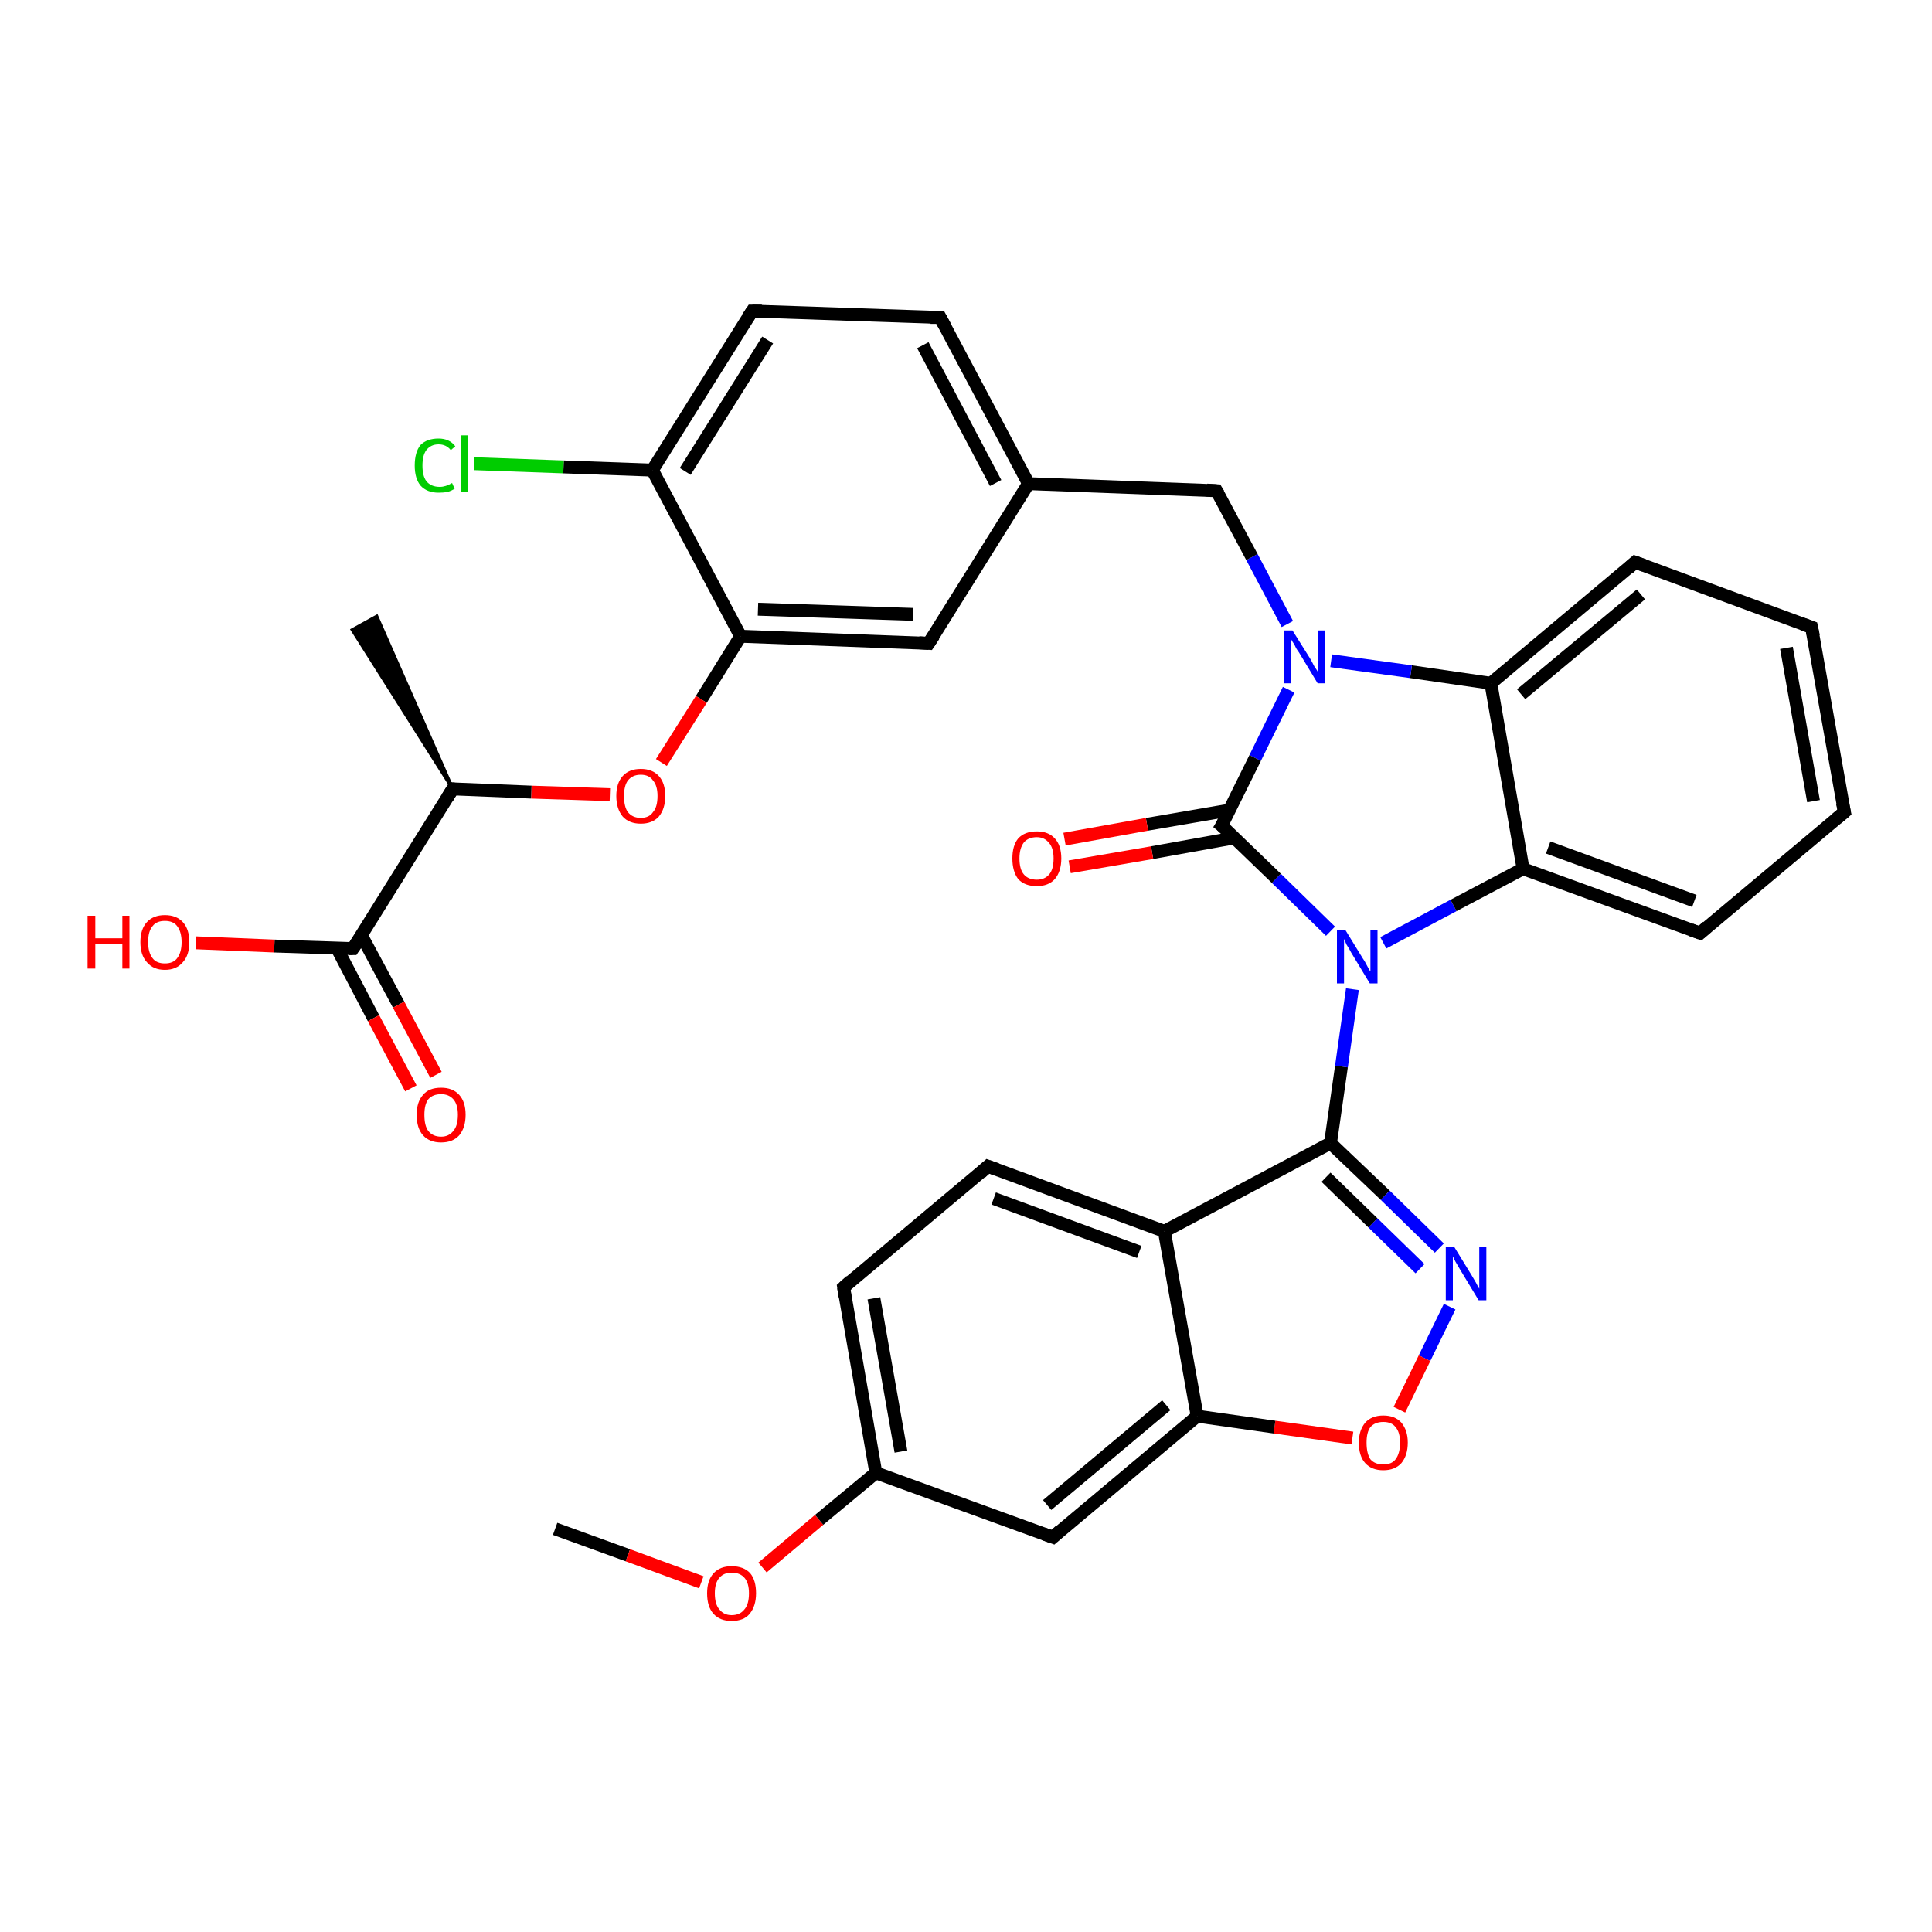 <?xml version='1.0' encoding='iso-8859-1'?>
<svg version='1.1' baseProfile='full'
              xmlns='http://www.w3.org/2000/svg'
                      xmlns:rdkit='http://www.rdkit.org/xml'
                      xmlns:xlink='http://www.w3.org/1999/xlink'
                  xml:space='preserve'
width='300px' height='300px' viewBox='0 0 300 300'>
<!-- END OF HEADER -->
<rect style='opacity:1.0;fill:#FFFFFF;stroke:none' width='300.0' height='300.0' x='0.0' y='0.0'> </rect>
<path class='bond-0 atom-0 atom-1' d='M 86.2,237.4 L 97.5,241.5' style='fill:none;fill-rule:evenodd;stroke:#000000;stroke-width:2.0px;stroke-linecap:butt;stroke-linejoin:miter;stroke-opacity:1' />
<path class='bond-0 atom-0 atom-1' d='M 97.5,241.5 L 108.9,245.7' style='fill:none;fill-rule:evenodd;stroke:#FF0000;stroke-width:2.0px;stroke-linecap:butt;stroke-linejoin:miter;stroke-opacity:1' />
<path class='bond-1 atom-1 atom-2' d='M 118.4,243.4 L 127.2,236.0' style='fill:none;fill-rule:evenodd;stroke:#FF0000;stroke-width:2.0px;stroke-linecap:butt;stroke-linejoin:miter;stroke-opacity:1' />
<path class='bond-1 atom-1 atom-2' d='M 127.2,236.0 L 136.0,228.7' style='fill:none;fill-rule:evenodd;stroke:#000000;stroke-width:2.0px;stroke-linecap:butt;stroke-linejoin:miter;stroke-opacity:1' />
<path class='bond-2 atom-2 atom-3' d='M 136.0,228.7 L 131.0,199.9' style='fill:none;fill-rule:evenodd;stroke:#000000;stroke-width:2.0px;stroke-linecap:butt;stroke-linejoin:miter;stroke-opacity:1' />
<path class='bond-2 atom-2 atom-3' d='M 139.9,225.4 L 135.7,201.6' style='fill:none;fill-rule:evenodd;stroke:#000000;stroke-width:2.0px;stroke-linecap:butt;stroke-linejoin:miter;stroke-opacity:1' />
<path class='bond-3 atom-3 atom-4' d='M 131.0,199.9 L 153.4,181.1' style='fill:none;fill-rule:evenodd;stroke:#000000;stroke-width:2.0px;stroke-linecap:butt;stroke-linejoin:miter;stroke-opacity:1' />
<path class='bond-4 atom-4 atom-5' d='M 153.4,181.1 L 180.8,191.2' style='fill:none;fill-rule:evenodd;stroke:#000000;stroke-width:2.0px;stroke-linecap:butt;stroke-linejoin:miter;stroke-opacity:1' />
<path class='bond-4 atom-4 atom-5' d='M 154.3,186.1 L 176.9,194.4' style='fill:none;fill-rule:evenodd;stroke:#000000;stroke-width:2.0px;stroke-linecap:butt;stroke-linejoin:miter;stroke-opacity:1' />
<path class='bond-5 atom-5 atom-6' d='M 180.8,191.2 L 206.6,177.5' style='fill:none;fill-rule:evenodd;stroke:#000000;stroke-width:2.0px;stroke-linecap:butt;stroke-linejoin:miter;stroke-opacity:1' />
<path class='bond-6 atom-6 atom-7' d='M 206.6,177.5 L 215.1,185.6' style='fill:none;fill-rule:evenodd;stroke:#000000;stroke-width:2.0px;stroke-linecap:butt;stroke-linejoin:miter;stroke-opacity:1' />
<path class='bond-6 atom-6 atom-7' d='M 215.1,185.6 L 223.5,193.8' style='fill:none;fill-rule:evenodd;stroke:#0000FF;stroke-width:2.0px;stroke-linecap:butt;stroke-linejoin:miter;stroke-opacity:1' />
<path class='bond-6 atom-6 atom-7' d='M 205.9,182.8 L 213.2,189.9' style='fill:none;fill-rule:evenodd;stroke:#000000;stroke-width:2.0px;stroke-linecap:butt;stroke-linejoin:miter;stroke-opacity:1' />
<path class='bond-6 atom-6 atom-7' d='M 213.2,189.9 L 220.5,197.0' style='fill:none;fill-rule:evenodd;stroke:#0000FF;stroke-width:2.0px;stroke-linecap:butt;stroke-linejoin:miter;stroke-opacity:1' />
<path class='bond-7 atom-7 atom-8' d='M 225.1,202.9 L 221.2,210.9' style='fill:none;fill-rule:evenodd;stroke:#0000FF;stroke-width:2.0px;stroke-linecap:butt;stroke-linejoin:miter;stroke-opacity:1' />
<path class='bond-7 atom-7 atom-8' d='M 221.2,210.9 L 217.3,218.9' style='fill:none;fill-rule:evenodd;stroke:#FF0000;stroke-width:2.0px;stroke-linecap:butt;stroke-linejoin:miter;stroke-opacity:1' />
<path class='bond-8 atom-8 atom-9' d='M 210.0,223.3 L 197.9,221.6' style='fill:none;fill-rule:evenodd;stroke:#FF0000;stroke-width:2.0px;stroke-linecap:butt;stroke-linejoin:miter;stroke-opacity:1' />
<path class='bond-8 atom-8 atom-9' d='M 197.9,221.6 L 185.9,219.9' style='fill:none;fill-rule:evenodd;stroke:#000000;stroke-width:2.0px;stroke-linecap:butt;stroke-linejoin:miter;stroke-opacity:1' />
<path class='bond-9 atom-9 atom-10' d='M 185.9,219.9 L 163.5,238.7' style='fill:none;fill-rule:evenodd;stroke:#000000;stroke-width:2.0px;stroke-linecap:butt;stroke-linejoin:miter;stroke-opacity:1' />
<path class='bond-9 atom-9 atom-10' d='M 181.1,218.2 L 162.6,233.7' style='fill:none;fill-rule:evenodd;stroke:#000000;stroke-width:2.0px;stroke-linecap:butt;stroke-linejoin:miter;stroke-opacity:1' />
<path class='bond-10 atom-6 atom-11' d='M 206.6,177.5 L 208.3,165.6' style='fill:none;fill-rule:evenodd;stroke:#000000;stroke-width:2.0px;stroke-linecap:butt;stroke-linejoin:miter;stroke-opacity:1' />
<path class='bond-10 atom-6 atom-11' d='M 208.3,165.6 L 210.0,153.6' style='fill:none;fill-rule:evenodd;stroke:#0000FF;stroke-width:2.0px;stroke-linecap:butt;stroke-linejoin:miter;stroke-opacity:1' />
<path class='bond-11 atom-11 atom-12' d='M 214.8,146.4 L 225.7,140.6' style='fill:none;fill-rule:evenodd;stroke:#0000FF;stroke-width:2.0px;stroke-linecap:butt;stroke-linejoin:miter;stroke-opacity:1' />
<path class='bond-11 atom-11 atom-12' d='M 225.7,140.6 L 236.5,134.9' style='fill:none;fill-rule:evenodd;stroke:#000000;stroke-width:2.0px;stroke-linecap:butt;stroke-linejoin:miter;stroke-opacity:1' />
<path class='bond-12 atom-12 atom-13' d='M 236.5,134.9 L 264.0,144.9' style='fill:none;fill-rule:evenodd;stroke:#000000;stroke-width:2.0px;stroke-linecap:butt;stroke-linejoin:miter;stroke-opacity:1' />
<path class='bond-12 atom-12 atom-13' d='M 240.4,131.6 L 263.1,139.9' style='fill:none;fill-rule:evenodd;stroke:#000000;stroke-width:2.0px;stroke-linecap:butt;stroke-linejoin:miter;stroke-opacity:1' />
<path class='bond-13 atom-13 atom-14' d='M 264.0,144.9 L 286.4,126.1' style='fill:none;fill-rule:evenodd;stroke:#000000;stroke-width:2.0px;stroke-linecap:butt;stroke-linejoin:miter;stroke-opacity:1' />
<path class='bond-14 atom-14 atom-15' d='M 286.4,126.1 L 281.3,97.4' style='fill:none;fill-rule:evenodd;stroke:#000000;stroke-width:2.0px;stroke-linecap:butt;stroke-linejoin:miter;stroke-opacity:1' />
<path class='bond-14 atom-14 atom-15' d='M 281.6,124.4 L 277.4,100.6' style='fill:none;fill-rule:evenodd;stroke:#000000;stroke-width:2.0px;stroke-linecap:butt;stroke-linejoin:miter;stroke-opacity:1' />
<path class='bond-15 atom-15 atom-16' d='M 281.3,97.4 L 253.9,87.3' style='fill:none;fill-rule:evenodd;stroke:#000000;stroke-width:2.0px;stroke-linecap:butt;stroke-linejoin:miter;stroke-opacity:1' />
<path class='bond-16 atom-16 atom-17' d='M 253.9,87.3 L 231.5,106.1' style='fill:none;fill-rule:evenodd;stroke:#000000;stroke-width:2.0px;stroke-linecap:butt;stroke-linejoin:miter;stroke-opacity:1' />
<path class='bond-16 atom-16 atom-17' d='M 254.8,92.3 L 236.2,107.8' style='fill:none;fill-rule:evenodd;stroke:#000000;stroke-width:2.0px;stroke-linecap:butt;stroke-linejoin:miter;stroke-opacity:1' />
<path class='bond-17 atom-17 atom-18' d='M 231.5,106.1 L 219.1,104.3' style='fill:none;fill-rule:evenodd;stroke:#000000;stroke-width:2.0px;stroke-linecap:butt;stroke-linejoin:miter;stroke-opacity:1' />
<path class='bond-17 atom-17 atom-18' d='M 219.1,104.3 L 206.7,102.6' style='fill:none;fill-rule:evenodd;stroke:#0000FF;stroke-width:2.0px;stroke-linecap:butt;stroke-linejoin:miter;stroke-opacity:1' />
<path class='bond-18 atom-18 atom-19' d='M 199.9,96.9 L 194.4,86.5' style='fill:none;fill-rule:evenodd;stroke:#0000FF;stroke-width:2.0px;stroke-linecap:butt;stroke-linejoin:miter;stroke-opacity:1' />
<path class='bond-18 atom-18 atom-19' d='M 194.4,86.5 L 188.9,76.2' style='fill:none;fill-rule:evenodd;stroke:#000000;stroke-width:2.0px;stroke-linecap:butt;stroke-linejoin:miter;stroke-opacity:1' />
<path class='bond-19 atom-19 atom-20' d='M 188.9,76.2 L 159.7,75.1' style='fill:none;fill-rule:evenodd;stroke:#000000;stroke-width:2.0px;stroke-linecap:butt;stroke-linejoin:miter;stroke-opacity:1' />
<path class='bond-20 atom-20 atom-21' d='M 159.7,75.1 L 146.0,49.3' style='fill:none;fill-rule:evenodd;stroke:#000000;stroke-width:2.0px;stroke-linecap:butt;stroke-linejoin:miter;stroke-opacity:1' />
<path class='bond-20 atom-20 atom-21' d='M 154.6,75.0 L 143.3,53.6' style='fill:none;fill-rule:evenodd;stroke:#000000;stroke-width:2.0px;stroke-linecap:butt;stroke-linejoin:miter;stroke-opacity:1' />
<path class='bond-21 atom-21 atom-22' d='M 146.0,49.3 L 116.8,48.3' style='fill:none;fill-rule:evenodd;stroke:#000000;stroke-width:2.0px;stroke-linecap:butt;stroke-linejoin:miter;stroke-opacity:1' />
<path class='bond-22 atom-22 atom-23' d='M 116.8,48.3 L 101.3,73.0' style='fill:none;fill-rule:evenodd;stroke:#000000;stroke-width:2.0px;stroke-linecap:butt;stroke-linejoin:miter;stroke-opacity:1' />
<path class='bond-22 atom-22 atom-23' d='M 119.2,52.8 L 106.4,73.2' style='fill:none;fill-rule:evenodd;stroke:#000000;stroke-width:2.0px;stroke-linecap:butt;stroke-linejoin:miter;stroke-opacity:1' />
<path class='bond-23 atom-23 atom-24' d='M 101.3,73.0 L 87.5,72.5' style='fill:none;fill-rule:evenodd;stroke:#000000;stroke-width:2.0px;stroke-linecap:butt;stroke-linejoin:miter;stroke-opacity:1' />
<path class='bond-23 atom-23 atom-24' d='M 87.5,72.5 L 73.6,72.0' style='fill:none;fill-rule:evenodd;stroke:#00CC00;stroke-width:2.0px;stroke-linecap:butt;stroke-linejoin:miter;stroke-opacity:1' />
<path class='bond-24 atom-23 atom-25' d='M 101.3,73.0 L 115.0,98.8' style='fill:none;fill-rule:evenodd;stroke:#000000;stroke-width:2.0px;stroke-linecap:butt;stroke-linejoin:miter;stroke-opacity:1' />
<path class='bond-25 atom-25 atom-26' d='M 115.0,98.8 L 108.9,108.6' style='fill:none;fill-rule:evenodd;stroke:#000000;stroke-width:2.0px;stroke-linecap:butt;stroke-linejoin:miter;stroke-opacity:1' />
<path class='bond-25 atom-25 atom-26' d='M 108.9,108.6 L 102.7,118.4' style='fill:none;fill-rule:evenodd;stroke:#FF0000;stroke-width:2.0px;stroke-linecap:butt;stroke-linejoin:miter;stroke-opacity:1' />
<path class='bond-26 atom-26 atom-27' d='M 94.7,123.4 L 82.5,123.0' style='fill:none;fill-rule:evenodd;stroke:#FF0000;stroke-width:2.0px;stroke-linecap:butt;stroke-linejoin:miter;stroke-opacity:1' />
<path class='bond-26 atom-26 atom-27' d='M 82.5,123.0 L 70.3,122.5' style='fill:none;fill-rule:evenodd;stroke:#000000;stroke-width:2.0px;stroke-linecap:butt;stroke-linejoin:miter;stroke-opacity:1' />
<path class='bond-27 atom-27 atom-28' d='M 70.3,122.5 L 54.7,97.8 L 58.5,95.7 Z' style='fill:#000000;fill-rule:evenodd;fill-opacity:1;stroke:#000000;stroke-width:0.5px;stroke-linecap:butt;stroke-linejoin:miter;stroke-opacity:1;' />
<path class='bond-28 atom-27 atom-29' d='M 70.3,122.5 L 54.8,147.3' style='fill:none;fill-rule:evenodd;stroke:#000000;stroke-width:2.0px;stroke-linecap:butt;stroke-linejoin:miter;stroke-opacity:1' />
<path class='bond-29 atom-29 atom-30' d='M 54.8,147.3 L 42.6,146.9' style='fill:none;fill-rule:evenodd;stroke:#000000;stroke-width:2.0px;stroke-linecap:butt;stroke-linejoin:miter;stroke-opacity:1' />
<path class='bond-29 atom-29 atom-30' d='M 42.6,146.9 L 30.4,146.4' style='fill:none;fill-rule:evenodd;stroke:#FF0000;stroke-width:2.0px;stroke-linecap:butt;stroke-linejoin:miter;stroke-opacity:1' />
<path class='bond-30 atom-29 atom-31' d='M 52.3,147.2 L 58.0,158.1' style='fill:none;fill-rule:evenodd;stroke:#000000;stroke-width:2.0px;stroke-linecap:butt;stroke-linejoin:miter;stroke-opacity:1' />
<path class='bond-30 atom-29 atom-31' d='M 58.0,158.1 L 63.8,169.0' style='fill:none;fill-rule:evenodd;stroke:#FF0000;stroke-width:2.0px;stroke-linecap:butt;stroke-linejoin:miter;stroke-opacity:1' />
<path class='bond-30 atom-29 atom-31' d='M 56.1,145.2 L 61.9,156.0' style='fill:none;fill-rule:evenodd;stroke:#000000;stroke-width:2.0px;stroke-linecap:butt;stroke-linejoin:miter;stroke-opacity:1' />
<path class='bond-30 atom-29 atom-31' d='M 61.9,156.0 L 67.7,166.9' style='fill:none;fill-rule:evenodd;stroke:#FF0000;stroke-width:2.0px;stroke-linecap:butt;stroke-linejoin:miter;stroke-opacity:1' />
<path class='bond-31 atom-25 atom-32' d='M 115.0,98.8 L 144.2,99.9' style='fill:none;fill-rule:evenodd;stroke:#000000;stroke-width:2.0px;stroke-linecap:butt;stroke-linejoin:miter;stroke-opacity:1' />
<path class='bond-31 atom-25 atom-32' d='M 117.7,94.6 L 141.8,95.4' style='fill:none;fill-rule:evenodd;stroke:#000000;stroke-width:2.0px;stroke-linecap:butt;stroke-linejoin:miter;stroke-opacity:1' />
<path class='bond-32 atom-18 atom-33' d='M 200.1,107.1 L 194.9,117.7' style='fill:none;fill-rule:evenodd;stroke:#0000FF;stroke-width:2.0px;stroke-linecap:butt;stroke-linejoin:miter;stroke-opacity:1' />
<path class='bond-32 atom-18 atom-33' d='M 194.9,117.7 L 189.7,128.2' style='fill:none;fill-rule:evenodd;stroke:#000000;stroke-width:2.0px;stroke-linecap:butt;stroke-linejoin:miter;stroke-opacity:1' />
<path class='bond-33 atom-33 atom-34' d='M 190.9,125.8 L 178.1,128.0' style='fill:none;fill-rule:evenodd;stroke:#000000;stroke-width:2.0px;stroke-linecap:butt;stroke-linejoin:miter;stroke-opacity:1' />
<path class='bond-33 atom-33 atom-34' d='M 178.1,128.0 L 165.3,130.3' style='fill:none;fill-rule:evenodd;stroke:#FF0000;stroke-width:2.0px;stroke-linecap:butt;stroke-linejoin:miter;stroke-opacity:1' />
<path class='bond-33 atom-33 atom-34' d='M 191.7,130.1 L 178.9,132.4' style='fill:none;fill-rule:evenodd;stroke:#000000;stroke-width:2.0px;stroke-linecap:butt;stroke-linejoin:miter;stroke-opacity:1' />
<path class='bond-33 atom-33 atom-34' d='M 178.9,132.4 L 166.1,134.6' style='fill:none;fill-rule:evenodd;stroke:#FF0000;stroke-width:2.0px;stroke-linecap:butt;stroke-linejoin:miter;stroke-opacity:1' />
<path class='bond-34 atom-10 atom-2' d='M 163.5,238.7 L 136.0,228.7' style='fill:none;fill-rule:evenodd;stroke:#000000;stroke-width:2.0px;stroke-linecap:butt;stroke-linejoin:miter;stroke-opacity:1' />
<path class='bond-35 atom-33 atom-11' d='M 189.7,128.2 L 198.2,136.4' style='fill:none;fill-rule:evenodd;stroke:#000000;stroke-width:2.0px;stroke-linecap:butt;stroke-linejoin:miter;stroke-opacity:1' />
<path class='bond-35 atom-33 atom-11' d='M 198.2,136.4 L 206.6,144.6' style='fill:none;fill-rule:evenodd;stroke:#0000FF;stroke-width:2.0px;stroke-linecap:butt;stroke-linejoin:miter;stroke-opacity:1' />
<path class='bond-36 atom-9 atom-5' d='M 185.9,219.9 L 180.8,191.2' style='fill:none;fill-rule:evenodd;stroke:#000000;stroke-width:2.0px;stroke-linecap:butt;stroke-linejoin:miter;stroke-opacity:1' />
<path class='bond-37 atom-17 atom-12' d='M 231.5,106.1 L 236.5,134.9' style='fill:none;fill-rule:evenodd;stroke:#000000;stroke-width:2.0px;stroke-linecap:butt;stroke-linejoin:miter;stroke-opacity:1' />
<path class='bond-38 atom-32 atom-20' d='M 144.2,99.9 L 159.7,75.1' style='fill:none;fill-rule:evenodd;stroke:#000000;stroke-width:2.0px;stroke-linecap:butt;stroke-linejoin:miter;stroke-opacity:1' />
<path d='M 131.2,201.3 L 131.0,199.9 L 132.1,198.9' style='fill:none;stroke:#000000;stroke-width:2.0px;stroke-linecap:butt;stroke-linejoin:miter;stroke-opacity:1;' />
<path d='M 152.3,182.1 L 153.4,181.1 L 154.8,181.6' style='fill:none;stroke:#000000;stroke-width:2.0px;stroke-linecap:butt;stroke-linejoin:miter;stroke-opacity:1;' />
<path d='M 164.6,237.7 L 163.5,238.7 L 162.1,238.2' style='fill:none;stroke:#000000;stroke-width:2.0px;stroke-linecap:butt;stroke-linejoin:miter;stroke-opacity:1;' />
<path d='M 262.6,144.4 L 264.0,144.9 L 265.1,143.9' style='fill:none;stroke:#000000;stroke-width:2.0px;stroke-linecap:butt;stroke-linejoin:miter;stroke-opacity:1;' />
<path d='M 285.2,127.1 L 286.4,126.1 L 286.1,124.7' style='fill:none;stroke:#000000;stroke-width:2.0px;stroke-linecap:butt;stroke-linejoin:miter;stroke-opacity:1;' />
<path d='M 281.6,98.8 L 281.3,97.4 L 279.9,96.9' style='fill:none;stroke:#000000;stroke-width:2.0px;stroke-linecap:butt;stroke-linejoin:miter;stroke-opacity:1;' />
<path d='M 255.3,87.8 L 253.9,87.3 L 252.8,88.3' style='fill:none;stroke:#000000;stroke-width:2.0px;stroke-linecap:butt;stroke-linejoin:miter;stroke-opacity:1;' />
<path d='M 189.2,76.7 L 188.9,76.2 L 187.4,76.1' style='fill:none;stroke:#000000;stroke-width:2.0px;stroke-linecap:butt;stroke-linejoin:miter;stroke-opacity:1;' />
<path d='M 146.7,50.6 L 146.0,49.3 L 144.5,49.3' style='fill:none;stroke:#000000;stroke-width:2.0px;stroke-linecap:butt;stroke-linejoin:miter;stroke-opacity:1;' />
<path d='M 118.3,48.3 L 116.8,48.3 L 116.0,49.5' style='fill:none;stroke:#000000;stroke-width:2.0px;stroke-linecap:butt;stroke-linejoin:miter;stroke-opacity:1;' />
<path d='M 70.9,122.6 L 70.3,122.5 L 69.5,123.8' style='fill:none;stroke:#000000;stroke-width:2.0px;stroke-linecap:butt;stroke-linejoin:miter;stroke-opacity:1;' />
<path d='M 55.6,146.1 L 54.8,147.3 L 54.2,147.3' style='fill:none;stroke:#000000;stroke-width:2.0px;stroke-linecap:butt;stroke-linejoin:miter;stroke-opacity:1;' />
<path d='M 142.7,99.8 L 144.2,99.9 L 145.0,98.7' style='fill:none;stroke:#000000;stroke-width:2.0px;stroke-linecap:butt;stroke-linejoin:miter;stroke-opacity:1;' />
<path d='M 190.0,127.7 L 189.7,128.2 L 190.2,128.6' style='fill:none;stroke:#000000;stroke-width:2.0px;stroke-linecap:butt;stroke-linejoin:miter;stroke-opacity:1;' />
<path class='atom-1' d='M 109.8 247.4
Q 109.8 245.4, 110.8 244.3
Q 111.8 243.2, 113.6 243.2
Q 115.5 243.2, 116.5 244.3
Q 117.4 245.4, 117.4 247.4
Q 117.4 249.4, 116.4 250.6
Q 115.5 251.7, 113.6 251.7
Q 111.8 251.7, 110.8 250.6
Q 109.8 249.5, 109.8 247.4
M 113.6 250.8
Q 114.9 250.8, 115.6 249.9
Q 116.3 249.1, 116.3 247.4
Q 116.3 245.8, 115.6 245.0
Q 114.9 244.2, 113.6 244.2
Q 112.4 244.2, 111.7 245.0
Q 111.0 245.8, 111.0 247.4
Q 111.0 249.1, 111.7 249.9
Q 112.4 250.8, 113.6 250.8
' fill='#FF0000'/>
<path class='atom-7' d='M 225.8 193.6
L 228.5 198.0
Q 228.8 198.5, 229.2 199.2
Q 229.6 200.0, 229.7 200.1
L 229.7 193.6
L 230.8 193.6
L 230.8 201.9
L 229.6 201.9
L 226.7 197.1
Q 226.4 196.6, 226.0 195.9
Q 225.7 195.3, 225.6 195.1
L 225.6 201.9
L 224.5 201.9
L 224.5 193.6
L 225.8 193.6
' fill='#0000FF'/>
<path class='atom-8' d='M 211.0 224.0
Q 211.0 222.1, 212.0 220.9
Q 213.0 219.8, 214.8 219.8
Q 216.6 219.8, 217.6 220.9
Q 218.6 222.1, 218.6 224.0
Q 218.6 226.0, 217.6 227.2
Q 216.6 228.3, 214.8 228.3
Q 213.0 228.3, 212.0 227.2
Q 211.0 226.1, 211.0 224.0
M 214.8 227.4
Q 216.1 227.4, 216.7 226.6
Q 217.4 225.7, 217.4 224.0
Q 217.4 222.4, 216.7 221.6
Q 216.1 220.8, 214.8 220.8
Q 213.5 220.8, 212.8 221.6
Q 212.2 222.4, 212.2 224.0
Q 212.2 225.7, 212.8 226.6
Q 213.5 227.4, 214.8 227.4
' fill='#FF0000'/>
<path class='atom-11' d='M 208.9 144.4
L 211.6 148.8
Q 211.9 149.2, 212.3 150.0
Q 212.7 150.8, 212.8 150.8
L 212.8 144.4
L 213.9 144.4
L 213.9 152.7
L 212.7 152.7
L 209.8 147.9
Q 209.5 147.3, 209.1 146.7
Q 208.8 146.0, 208.7 145.8
L 208.7 152.7
L 207.6 152.7
L 207.6 144.4
L 208.9 144.4
' fill='#0000FF'/>
<path class='atom-18' d='M 200.7 97.9
L 203.4 102.2
Q 203.7 102.7, 204.1 103.5
Q 204.6 104.2, 204.6 104.3
L 204.6 97.9
L 205.7 97.9
L 205.7 106.1
L 204.6 106.1
L 201.7 101.3
Q 201.3 100.8, 201.0 100.1
Q 200.6 99.5, 200.5 99.3
L 200.5 106.1
L 199.4 106.1
L 199.4 97.9
L 200.7 97.9
' fill='#0000FF'/>
<path class='atom-24' d='M 64.4 72.3
Q 64.4 70.2, 65.3 69.1
Q 66.3 68.1, 68.1 68.1
Q 69.8 68.1, 70.7 69.3
L 70.0 69.9
Q 69.3 69.0, 68.1 69.0
Q 66.9 69.0, 66.2 69.9
Q 65.6 70.7, 65.6 72.3
Q 65.6 73.9, 66.2 74.7
Q 66.9 75.6, 68.3 75.6
Q 69.2 75.6, 70.2 75.0
L 70.6 75.9
Q 70.1 76.2, 69.5 76.4
Q 68.8 76.5, 68.1 76.5
Q 66.3 76.5, 65.3 75.4
Q 64.4 74.3, 64.4 72.3
' fill='#00CC00'/>
<path class='atom-24' d='M 71.6 67.6
L 72.7 67.6
L 72.7 76.4
L 71.6 76.4
L 71.6 67.6
' fill='#00CC00'/>
<path class='atom-26' d='M 95.7 123.6
Q 95.7 121.6, 96.7 120.5
Q 97.7 119.4, 99.5 119.4
Q 101.3 119.4, 102.3 120.5
Q 103.3 121.6, 103.3 123.6
Q 103.3 125.6, 102.3 126.8
Q 101.3 127.9, 99.5 127.9
Q 97.7 127.9, 96.7 126.8
Q 95.7 125.6, 95.7 123.6
M 99.5 127.0
Q 100.8 127.0, 101.4 126.1
Q 102.1 125.3, 102.1 123.6
Q 102.1 122.0, 101.4 121.2
Q 100.8 120.3, 99.5 120.3
Q 98.2 120.3, 97.5 121.2
Q 96.9 122.0, 96.9 123.6
Q 96.9 125.3, 97.5 126.1
Q 98.2 127.0, 99.5 127.0
' fill='#FF0000'/>
<path class='atom-30' d='M 13.6 142.2
L 14.8 142.2
L 14.8 145.7
L 19.0 145.7
L 19.0 142.2
L 20.1 142.2
L 20.1 150.4
L 19.0 150.4
L 19.0 146.6
L 14.8 146.6
L 14.8 150.4
L 13.6 150.4
L 13.6 142.2
' fill='#FF0000'/>
<path class='atom-30' d='M 21.8 146.3
Q 21.8 144.3, 22.8 143.2
Q 23.8 142.1, 25.6 142.1
Q 27.4 142.1, 28.4 143.2
Q 29.4 144.3, 29.4 146.3
Q 29.4 148.3, 28.4 149.4
Q 27.4 150.6, 25.6 150.6
Q 23.8 150.6, 22.8 149.4
Q 21.8 148.3, 21.8 146.3
M 25.6 149.6
Q 26.9 149.6, 27.5 148.8
Q 28.2 147.9, 28.2 146.3
Q 28.2 144.7, 27.5 143.8
Q 26.9 143.0, 25.6 143.0
Q 24.3 143.0, 23.7 143.8
Q 23.0 144.6, 23.0 146.3
Q 23.0 147.9, 23.7 148.8
Q 24.3 149.6, 25.6 149.6
' fill='#FF0000'/>
<path class='atom-31' d='M 64.7 173.1
Q 64.7 171.1, 65.7 170.0
Q 66.6 168.9, 68.5 168.9
Q 70.3 168.9, 71.3 170.0
Q 72.3 171.1, 72.3 173.1
Q 72.3 175.1, 71.3 176.3
Q 70.3 177.4, 68.5 177.4
Q 66.7 177.4, 65.7 176.3
Q 64.7 175.2, 64.7 173.1
M 68.5 176.5
Q 69.7 176.5, 70.4 175.6
Q 71.1 174.8, 71.1 173.1
Q 71.1 171.5, 70.4 170.7
Q 69.7 169.9, 68.5 169.9
Q 67.2 169.9, 66.5 170.7
Q 65.9 171.5, 65.9 173.1
Q 65.9 174.8, 66.5 175.6
Q 67.2 176.5, 68.5 176.5
' fill='#FF0000'/>
<path class='atom-34' d='M 157.2 133.3
Q 157.2 131.3, 158.1 130.2
Q 159.1 129.1, 161.0 129.1
Q 162.8 129.1, 163.8 130.2
Q 164.8 131.3, 164.8 133.3
Q 164.8 135.3, 163.8 136.5
Q 162.8 137.6, 161.0 137.6
Q 159.1 137.6, 158.1 136.5
Q 157.2 135.3, 157.2 133.3
M 161.0 136.6
Q 162.2 136.6, 162.9 135.8
Q 163.6 135.0, 163.6 133.3
Q 163.6 131.7, 162.9 130.9
Q 162.2 130.0, 161.0 130.0
Q 159.7 130.0, 159.0 130.8
Q 158.3 131.7, 158.3 133.3
Q 158.3 135.0, 159.0 135.8
Q 159.7 136.6, 161.0 136.6
' fill='#FF0000'/>
</svg>
